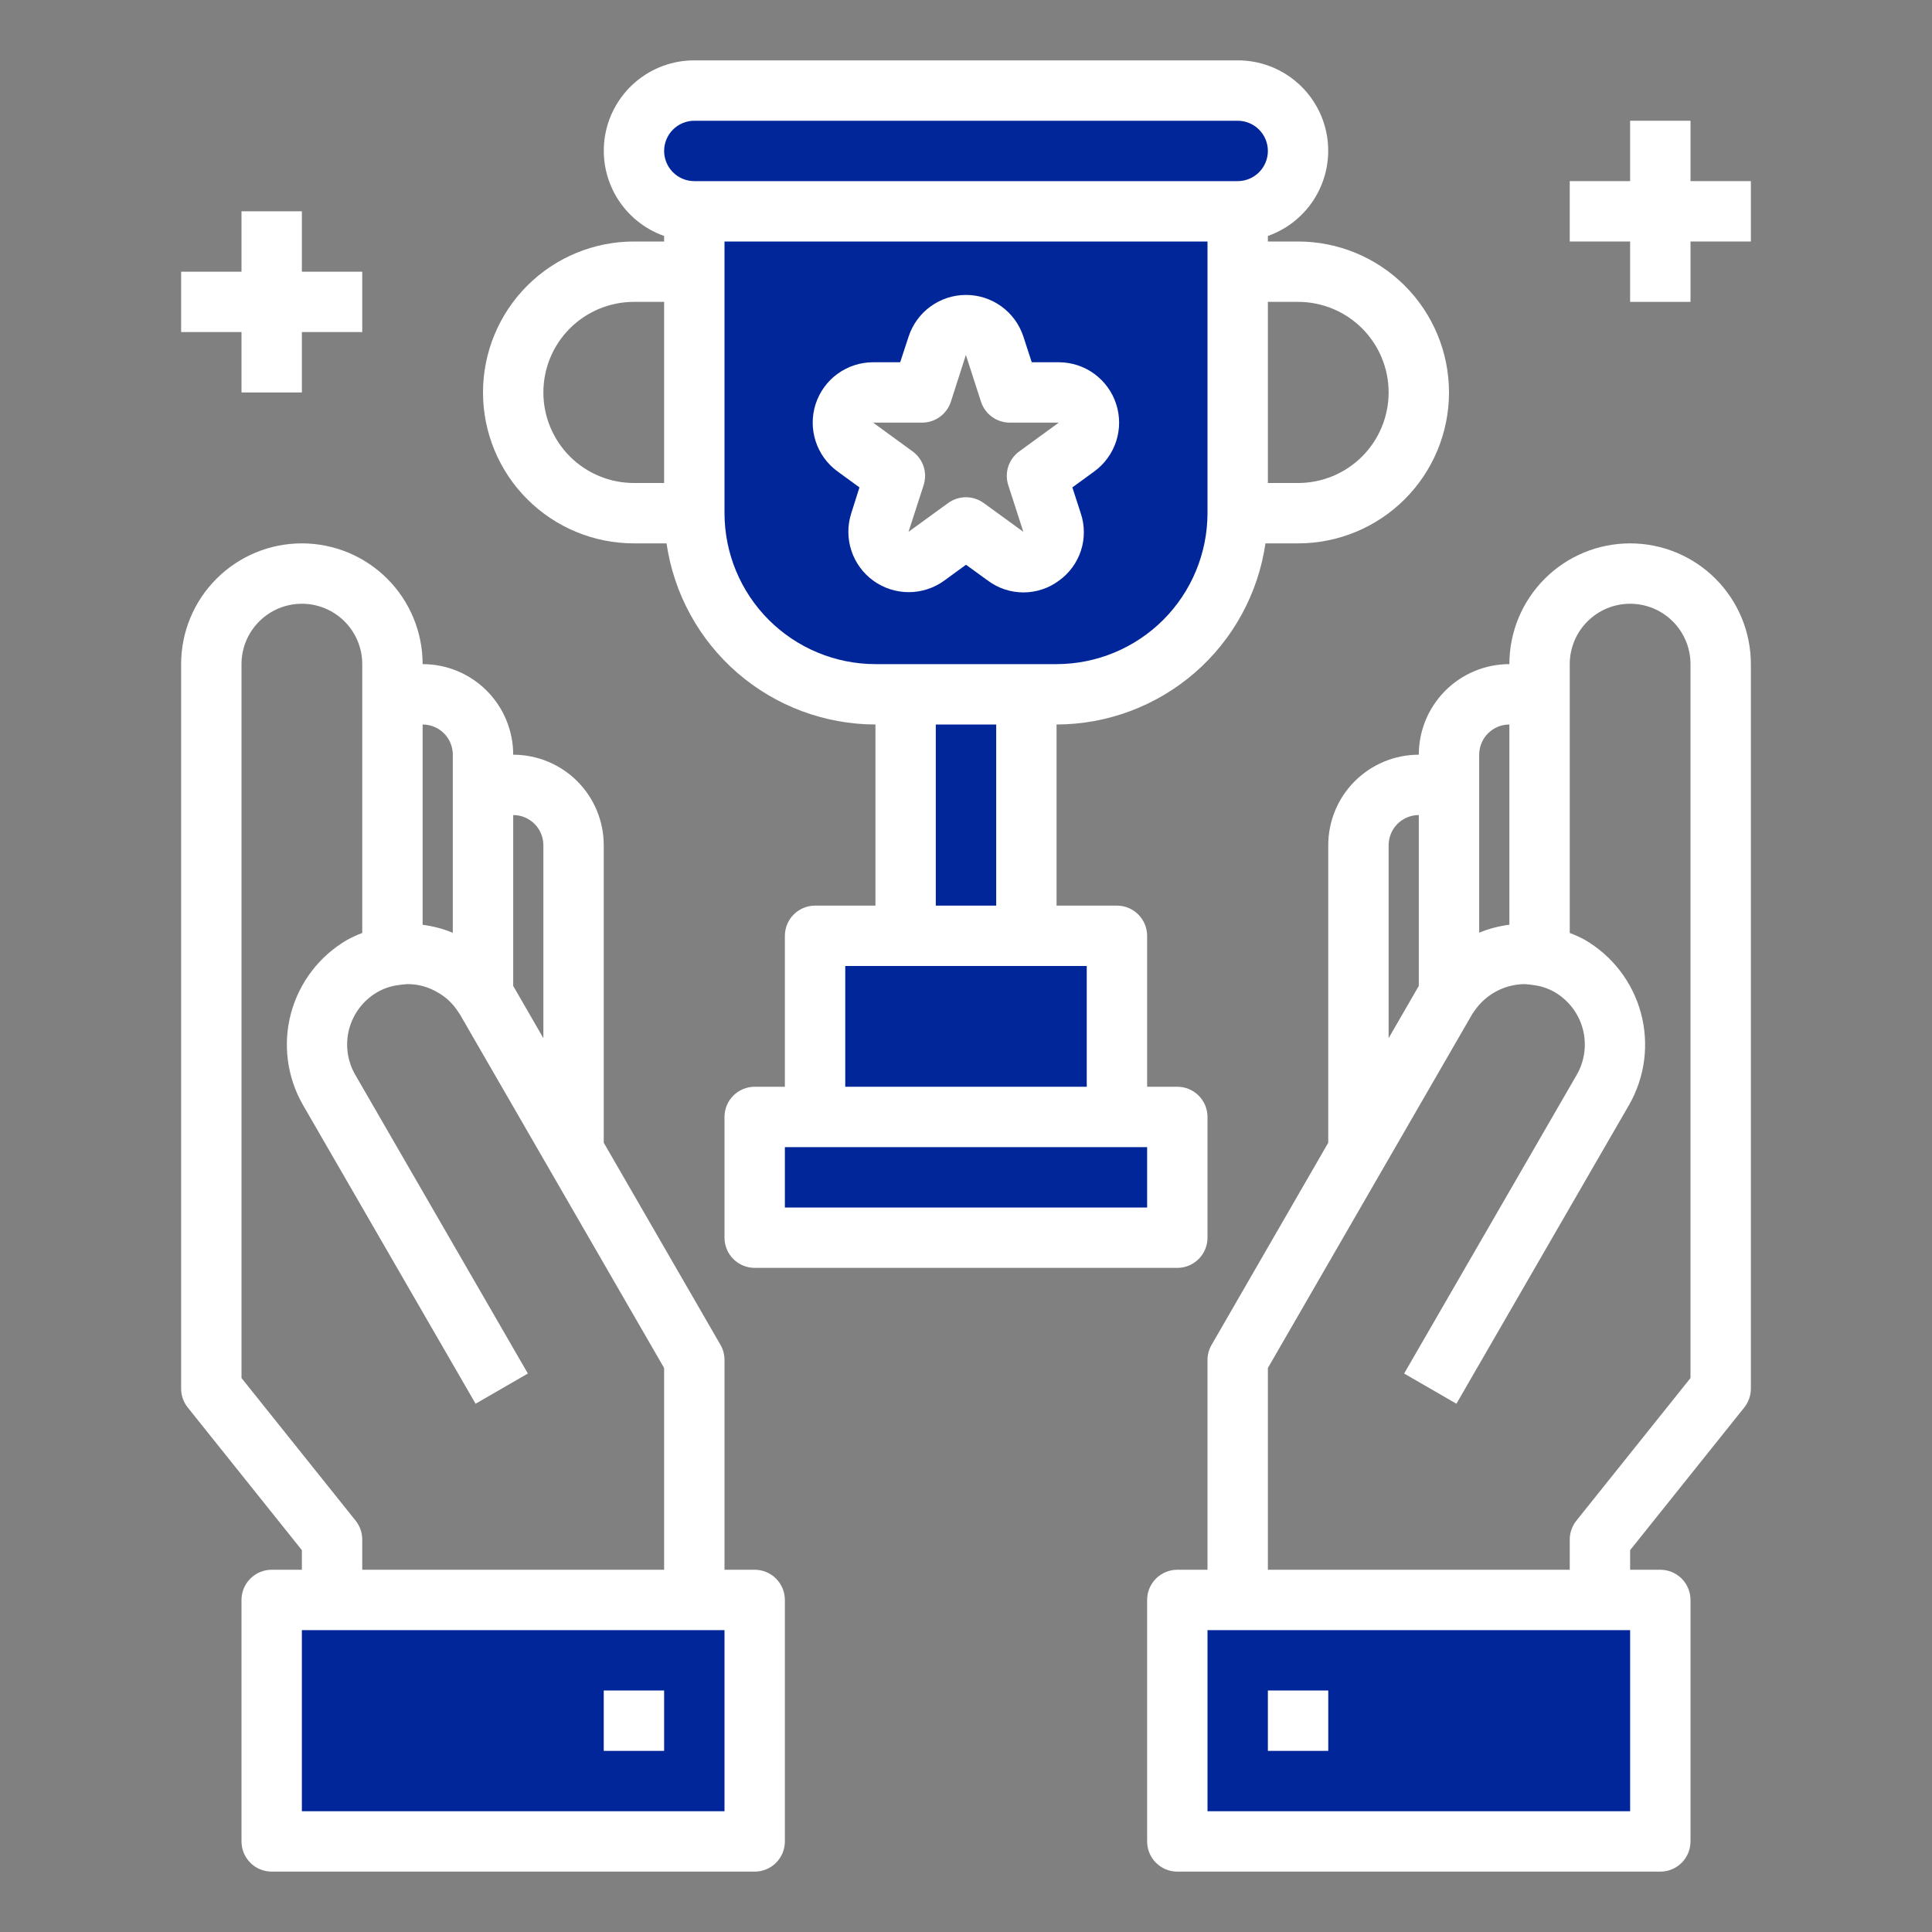 <svg xmlns="http://www.w3.org/2000/svg" width="76" height="76" viewBox="0 0 76 76" fill="none"><rect x="0" y="0" width="76" height="76" fill="#808080" stroke="none"/><path d="M65.312 62.938V72.438H46.312V62.938H48.688H62.938H65.312Z" fill="#00269A"></path><path d="M48.688 3.562C49.317 3.564 49.92 3.815 50.365 4.26C50.81 4.705 51.061 5.308 51.062 5.938C51.058 6.566 50.806 7.167 50.362 7.612C49.917 8.056 49.316 8.308 48.688 8.312H27.312C26.683 8.311 26.08 8.06 25.635 7.615C25.19 7.17 24.939 6.567 24.938 5.938C24.942 5.309 25.194 4.708 25.638 4.263C26.083 3.819 26.684 3.567 27.312 3.562H48.688Z" fill="#00269A"></path><path d="M48.688 10.688V20.188C48.688 22.077 47.937 23.889 46.601 25.226C45.264 26.562 43.452 27.312 41.562 27.312H34.438C32.548 27.312 30.736 26.562 29.399 25.226C28.063 23.889 27.312 22.077 27.312 20.188V8.312H48.688V10.688ZM42.358 17.587C42.562 17.439 42.713 17.231 42.791 16.992C42.869 16.753 42.869 16.496 42.791 16.257C42.713 16.018 42.561 15.81 42.358 15.663C42.154 15.515 41.909 15.437 41.657 15.438H39.722L39.128 13.597C39.05 13.359 38.899 13.152 38.696 13.006C38.494 12.859 38.25 12.78 38 12.78C37.75 12.78 37.506 12.859 37.304 13.006C37.101 13.152 36.95 13.359 36.872 13.597L36.278 15.438H34.343C34.091 15.437 33.846 15.515 33.642 15.663C33.439 15.81 33.287 16.018 33.209 16.257C33.131 16.496 33.131 16.753 33.209 16.992C33.287 17.231 33.438 17.439 33.642 17.587L35.209 18.715L34.616 20.556C34.537 20.794 34.536 21.052 34.613 21.291C34.691 21.531 34.842 21.739 35.045 21.887C35.248 22.035 35.494 22.115 35.745 22.114C35.996 22.114 36.241 22.034 36.444 21.886L38 20.746L39.556 21.886C39.759 22.034 40.004 22.114 40.255 22.114C40.506 22.115 40.752 22.035 40.955 21.887C41.158 21.739 41.309 21.531 41.387 21.291C41.464 21.052 41.463 20.794 41.384 20.556L40.791 18.715L42.358 17.587Z" fill="#00269A"></path><path d="M46.312 43.938V48.688H29.688V43.938H32.062H43.938H46.312Z" fill="#00269A"></path><path d="M43.938 36.812V43.938H32.062V36.812H35.625H40.375H43.938Z" fill="#00269A"></path><path d="M35.625 27.312H40.375V36.812H35.625V27.312Z" fill="#00269A"></path><path d="M29.688 62.938V72.438H10.688V62.938H13.062H27.312H29.688Z" fill="#00269A"></path><path d="M64.125 21.375C62.865 21.375 61.657 21.875 60.766 22.766C59.875 23.657 59.375 24.865 59.375 26.125C58.43 26.125 57.524 26.5 56.856 27.168C56.188 27.837 55.812 28.743 55.812 29.688C54.868 29.688 53.962 30.063 53.293 30.731C52.625 31.399 52.25 32.305 52.25 33.25V44.952L47.658 52.908C47.554 53.089 47.5 53.293 47.5 53.502V61.75H46.312C45.998 61.75 45.696 61.875 45.473 62.098C45.25 62.321 45.125 62.623 45.125 62.938V72.438C45.125 72.752 45.25 73.055 45.473 73.277C45.696 73.5 45.998 73.625 46.312 73.625H65.312C65.627 73.625 65.93 73.5 66.152 73.277C66.375 73.055 66.5 72.752 66.5 72.438V62.938C66.5 62.623 66.375 62.321 66.152 62.098C65.93 61.875 65.627 61.75 65.312 61.75H64.125V60.979L68.615 55.367C68.783 55.157 68.875 54.895 68.875 54.625V26.125C68.875 24.865 68.375 23.657 67.484 22.766C66.593 21.875 65.385 21.375 64.125 21.375ZM59.375 28.5V36.377C58.967 36.428 58.568 36.533 58.188 36.689V29.688C58.188 29.373 58.313 29.07 58.535 28.848C58.758 28.625 59.06 28.5 59.375 28.5ZM54.625 33.25C54.625 32.935 54.75 32.633 54.973 32.41C55.196 32.188 55.498 32.062 55.812 32.062V38.783L54.625 40.839V33.25ZM64.125 71.25H47.5V64.125H64.125V71.25ZM66.5 54.208L62.01 59.82C61.842 60.031 61.75 60.293 61.75 60.562V61.75H49.875V53.814L57.925 39.873C57.95 39.841 57.974 39.808 57.996 39.774C58.215 39.451 58.508 39.186 58.852 39.001C59.196 38.816 59.579 38.717 59.969 38.712C60.112 38.72 60.254 38.736 60.395 38.761C60.663 38.801 60.92 38.892 61.154 39.027C61.699 39.343 62.097 39.862 62.261 40.471C62.425 41.079 62.341 41.728 62.028 42.275L55.235 54.031L57.292 55.219L64.085 43.462C64.711 42.368 64.879 41.069 64.55 39.852C64.222 38.634 63.424 37.596 62.332 36.965C62.144 36.864 61.95 36.775 61.75 36.7V26.125C61.75 25.495 62 24.891 62.446 24.446C62.891 24 63.495 23.75 64.125 23.75C64.755 23.75 65.359 24 65.804 24.446C66.25 24.891 66.5 25.495 66.5 26.125V54.208Z" fill="white"></path><path d="M49.875 66.5H52.25V68.875H49.875V66.5Z" fill="white"></path><path d="M24.938 21.375H26.22C26.507 23.351 27.495 25.158 29.003 26.466C30.512 27.774 32.441 28.496 34.438 28.5V35.625H32.062C31.748 35.625 31.445 35.75 31.223 35.973C31 36.196 30.875 36.498 30.875 36.812V42.75H29.688C29.373 42.75 29.07 42.875 28.848 43.098C28.625 43.321 28.5 43.623 28.5 43.938V48.688C28.5 49.002 28.625 49.304 28.848 49.527C29.07 49.75 29.373 49.875 29.688 49.875H46.312C46.627 49.875 46.929 49.75 47.152 49.527C47.375 49.304 47.5 49.002 47.5 48.688V43.938C47.5 43.623 47.375 43.321 47.152 43.098C46.929 42.875 46.627 42.75 46.312 42.75H45.125V36.812C45.125 36.498 45 36.196 44.777 35.973C44.554 35.75 44.252 35.625 43.938 35.625H41.562V28.5C43.559 28.496 45.488 27.774 46.997 26.466C48.505 25.158 49.493 23.351 49.78 21.375H51.062C52.637 21.375 54.147 20.75 55.261 19.636C56.374 18.523 57 17.012 57 15.438C57 13.863 56.374 12.353 55.261 11.239C54.147 10.126 52.637 9.5 51.062 9.5H49.875V9.282C50.667 9.003 51.334 8.453 51.759 7.729C52.184 7.005 52.339 6.154 52.197 5.327C52.055 4.5 51.624 3.75 50.982 3.209C50.34 2.669 49.527 2.373 48.688 2.375H27.312C26.473 2.373 25.66 2.669 25.018 3.209C24.376 3.75 23.945 4.5 23.803 5.327C23.661 6.154 23.816 7.005 24.241 7.729C24.666 8.453 25.333 9.003 26.125 9.282V9.5H24.938C23.363 9.5 21.853 10.126 20.739 11.239C19.626 12.353 19 13.863 19 15.438C19 17.012 19.626 18.523 20.739 19.636C21.853 20.75 23.363 21.375 24.938 21.375ZM45.125 47.5H30.875V45.125H45.125V47.5ZM42.75 42.75H33.25V38H42.75V42.75ZM39.188 35.625H36.812V28.5H39.188V35.625ZM41.562 26.125H34.438C32.863 26.123 31.354 25.497 30.241 24.384C29.128 23.271 28.502 21.762 28.5 20.188V9.5H47.5V20.188C47.498 21.762 46.872 23.271 45.759 24.384C44.646 25.497 43.137 26.123 41.562 26.125ZM51.062 11.875C52.007 11.875 52.913 12.25 53.582 12.918C54.25 13.586 54.625 14.493 54.625 15.438C54.625 16.382 54.25 17.288 53.582 17.957C52.913 18.625 52.007 19 51.062 19H49.875V11.875H51.062ZM27.312 4.75H48.688C49.002 4.75 49.304 4.875 49.527 5.098C49.75 5.321 49.875 5.623 49.875 5.938C49.875 6.252 49.75 6.554 49.527 6.777C49.304 7 49.002 7.125 48.688 7.125H27.312C26.998 7.125 26.695 7 26.473 6.777C26.25 6.554 26.125 6.252 26.125 5.938C26.125 5.623 26.25 5.321 26.473 5.098C26.695 4.875 26.998 4.75 27.312 4.75ZM24.938 11.875H26.125V19H24.938C23.993 19 23.087 18.625 22.418 17.957C21.75 17.288 21.375 16.382 21.375 15.438C21.375 14.493 21.75 13.586 22.418 12.918C23.087 12.25 23.993 11.875 24.938 11.875Z" fill="white"></path><path d="M29.688 61.75H28.5V53.497C28.5 53.288 28.446 53.084 28.342 52.903L23.75 44.952V33.25C23.75 32.305 23.375 31.399 22.707 30.731C22.038 30.063 21.132 29.688 20.188 29.688C20.188 28.743 19.812 27.837 19.144 27.168C18.476 26.5 17.57 26.125 16.625 26.125C16.625 24.865 16.125 23.657 15.234 22.766C14.343 21.875 13.135 21.375 11.875 21.375C10.615 21.375 9.407 21.875 8.516 22.766C7.625 23.657 7.125 24.865 7.125 26.125V54.625C7.125 54.895 7.217 55.157 7.385 55.367L11.875 60.979V61.75H10.688C10.373 61.75 10.07 61.875 9.848 62.098C9.625 62.321 9.5 62.623 9.5 62.938V72.438C9.5 72.752 9.625 73.055 9.848 73.277C10.07 73.5 10.373 73.625 10.688 73.625H29.688C30.002 73.625 30.305 73.5 30.527 73.277C30.75 73.055 30.875 72.752 30.875 72.438V62.938C30.875 62.623 30.75 62.321 30.527 62.098C30.305 61.875 30.002 61.75 29.688 61.75ZM21.375 33.25V40.839L20.188 38.783V32.062C20.502 32.062 20.805 32.188 21.027 32.41C21.25 32.633 21.375 32.935 21.375 33.25ZM17.812 29.688V36.694C17.432 36.537 17.033 36.431 16.625 36.379V28.5C16.94 28.5 17.242 28.625 17.465 28.848C17.687 29.07 17.812 29.373 17.812 29.688ZM13.99 59.82L9.5 54.208V26.125C9.5 25.495 9.75 24.891 10.196 24.446C10.641 24 11.245 23.75 11.875 23.75C12.505 23.75 13.109 24 13.554 24.446C14 24.891 14.25 25.495 14.25 26.125V36.7C14.046 36.778 13.848 36.869 13.656 36.973C12.568 37.605 11.774 38.643 11.447 39.859C11.121 41.075 11.29 42.37 11.915 43.462L18.708 55.219L20.765 54.031L13.972 42.275C13.659 41.731 13.574 41.085 13.735 40.478C13.896 39.872 14.29 39.353 14.832 39.035C15.07 38.896 15.332 38.803 15.605 38.761C15.746 38.736 15.888 38.72 16.031 38.712C16.453 38.712 16.867 38.827 17.228 39.045C17.541 39.222 17.807 39.472 18.004 39.774C18.026 39.807 18.065 39.868 18.09 39.9L26.125 53.814V61.75H14.25V60.562C14.25 60.293 14.158 60.031 13.99 59.82ZM28.5 71.25H11.875V64.125H28.5V71.25Z" fill="white"></path><path d="M23.75 66.5H26.125V68.875H23.75V66.5Z" fill="white"></path><path d="M41.655 14.25H40.586L40.256 13.236C40.1 12.761 39.798 12.347 39.393 12.054C38.988 11.76 38.5 11.602 38 11.602C37.5 11.602 37.012 11.76 36.607 12.054C36.202 12.347 35.9 12.761 35.744 13.236L35.411 14.25H34.343C33.841 14.251 33.353 14.41 32.948 14.704C32.542 14.999 32.241 15.415 32.086 15.891C31.931 16.368 31.931 16.881 32.086 17.358C32.24 17.835 32.542 18.25 32.947 18.545L33.809 19.173L33.487 20.188C33.333 20.664 33.334 21.178 33.489 21.654C33.644 22.131 33.946 22.546 34.351 22.841C34.757 23.135 35.245 23.294 35.746 23.294C36.247 23.294 36.736 23.136 37.141 22.842L38 22.216L38.863 22.842C39.267 23.142 39.756 23.304 40.259 23.304C40.762 23.304 41.252 23.142 41.655 22.842C42.064 22.55 42.368 22.134 42.523 21.656C42.677 21.178 42.674 20.663 42.513 20.188L42.184 19.173L43.046 18.545C43.45 18.251 43.752 17.835 43.907 17.359C44.062 16.883 44.062 16.37 43.907 15.893C43.753 15.417 43.452 15.002 43.048 14.707C42.643 14.411 42.156 14.252 41.655 14.25ZM40.093 17.759C39.891 17.907 39.74 18.114 39.663 18.352C39.585 18.591 39.585 18.847 39.663 19.086L40.256 20.921L38.696 19.787C38.493 19.64 38.248 19.56 37.998 19.56C37.747 19.56 37.502 19.64 37.299 19.787L35.739 20.92L36.333 19.086C36.41 18.847 36.41 18.591 36.333 18.352C36.255 18.114 36.104 17.907 35.902 17.759L34.345 16.625H36.275C36.525 16.625 36.77 16.546 36.972 16.398C37.175 16.251 37.326 16.043 37.404 15.805L37.998 13.956V13.97L38.591 15.805C38.669 16.043 38.82 16.251 39.023 16.398C39.226 16.546 39.47 16.625 39.721 16.625H41.65L40.093 17.759Z" fill="white"></path><path d="M66.5 7.125V4.75H64.125V7.125H61.75V9.5H64.125V11.875H66.5V9.5H68.875V7.125H66.5Z" fill="white"></path><path d="M9.5 15.438H11.875V13.062H14.25V10.688H11.875V8.312H9.5V10.688H7.125V13.062H9.5V15.438Z" fill="white"></path></svg>